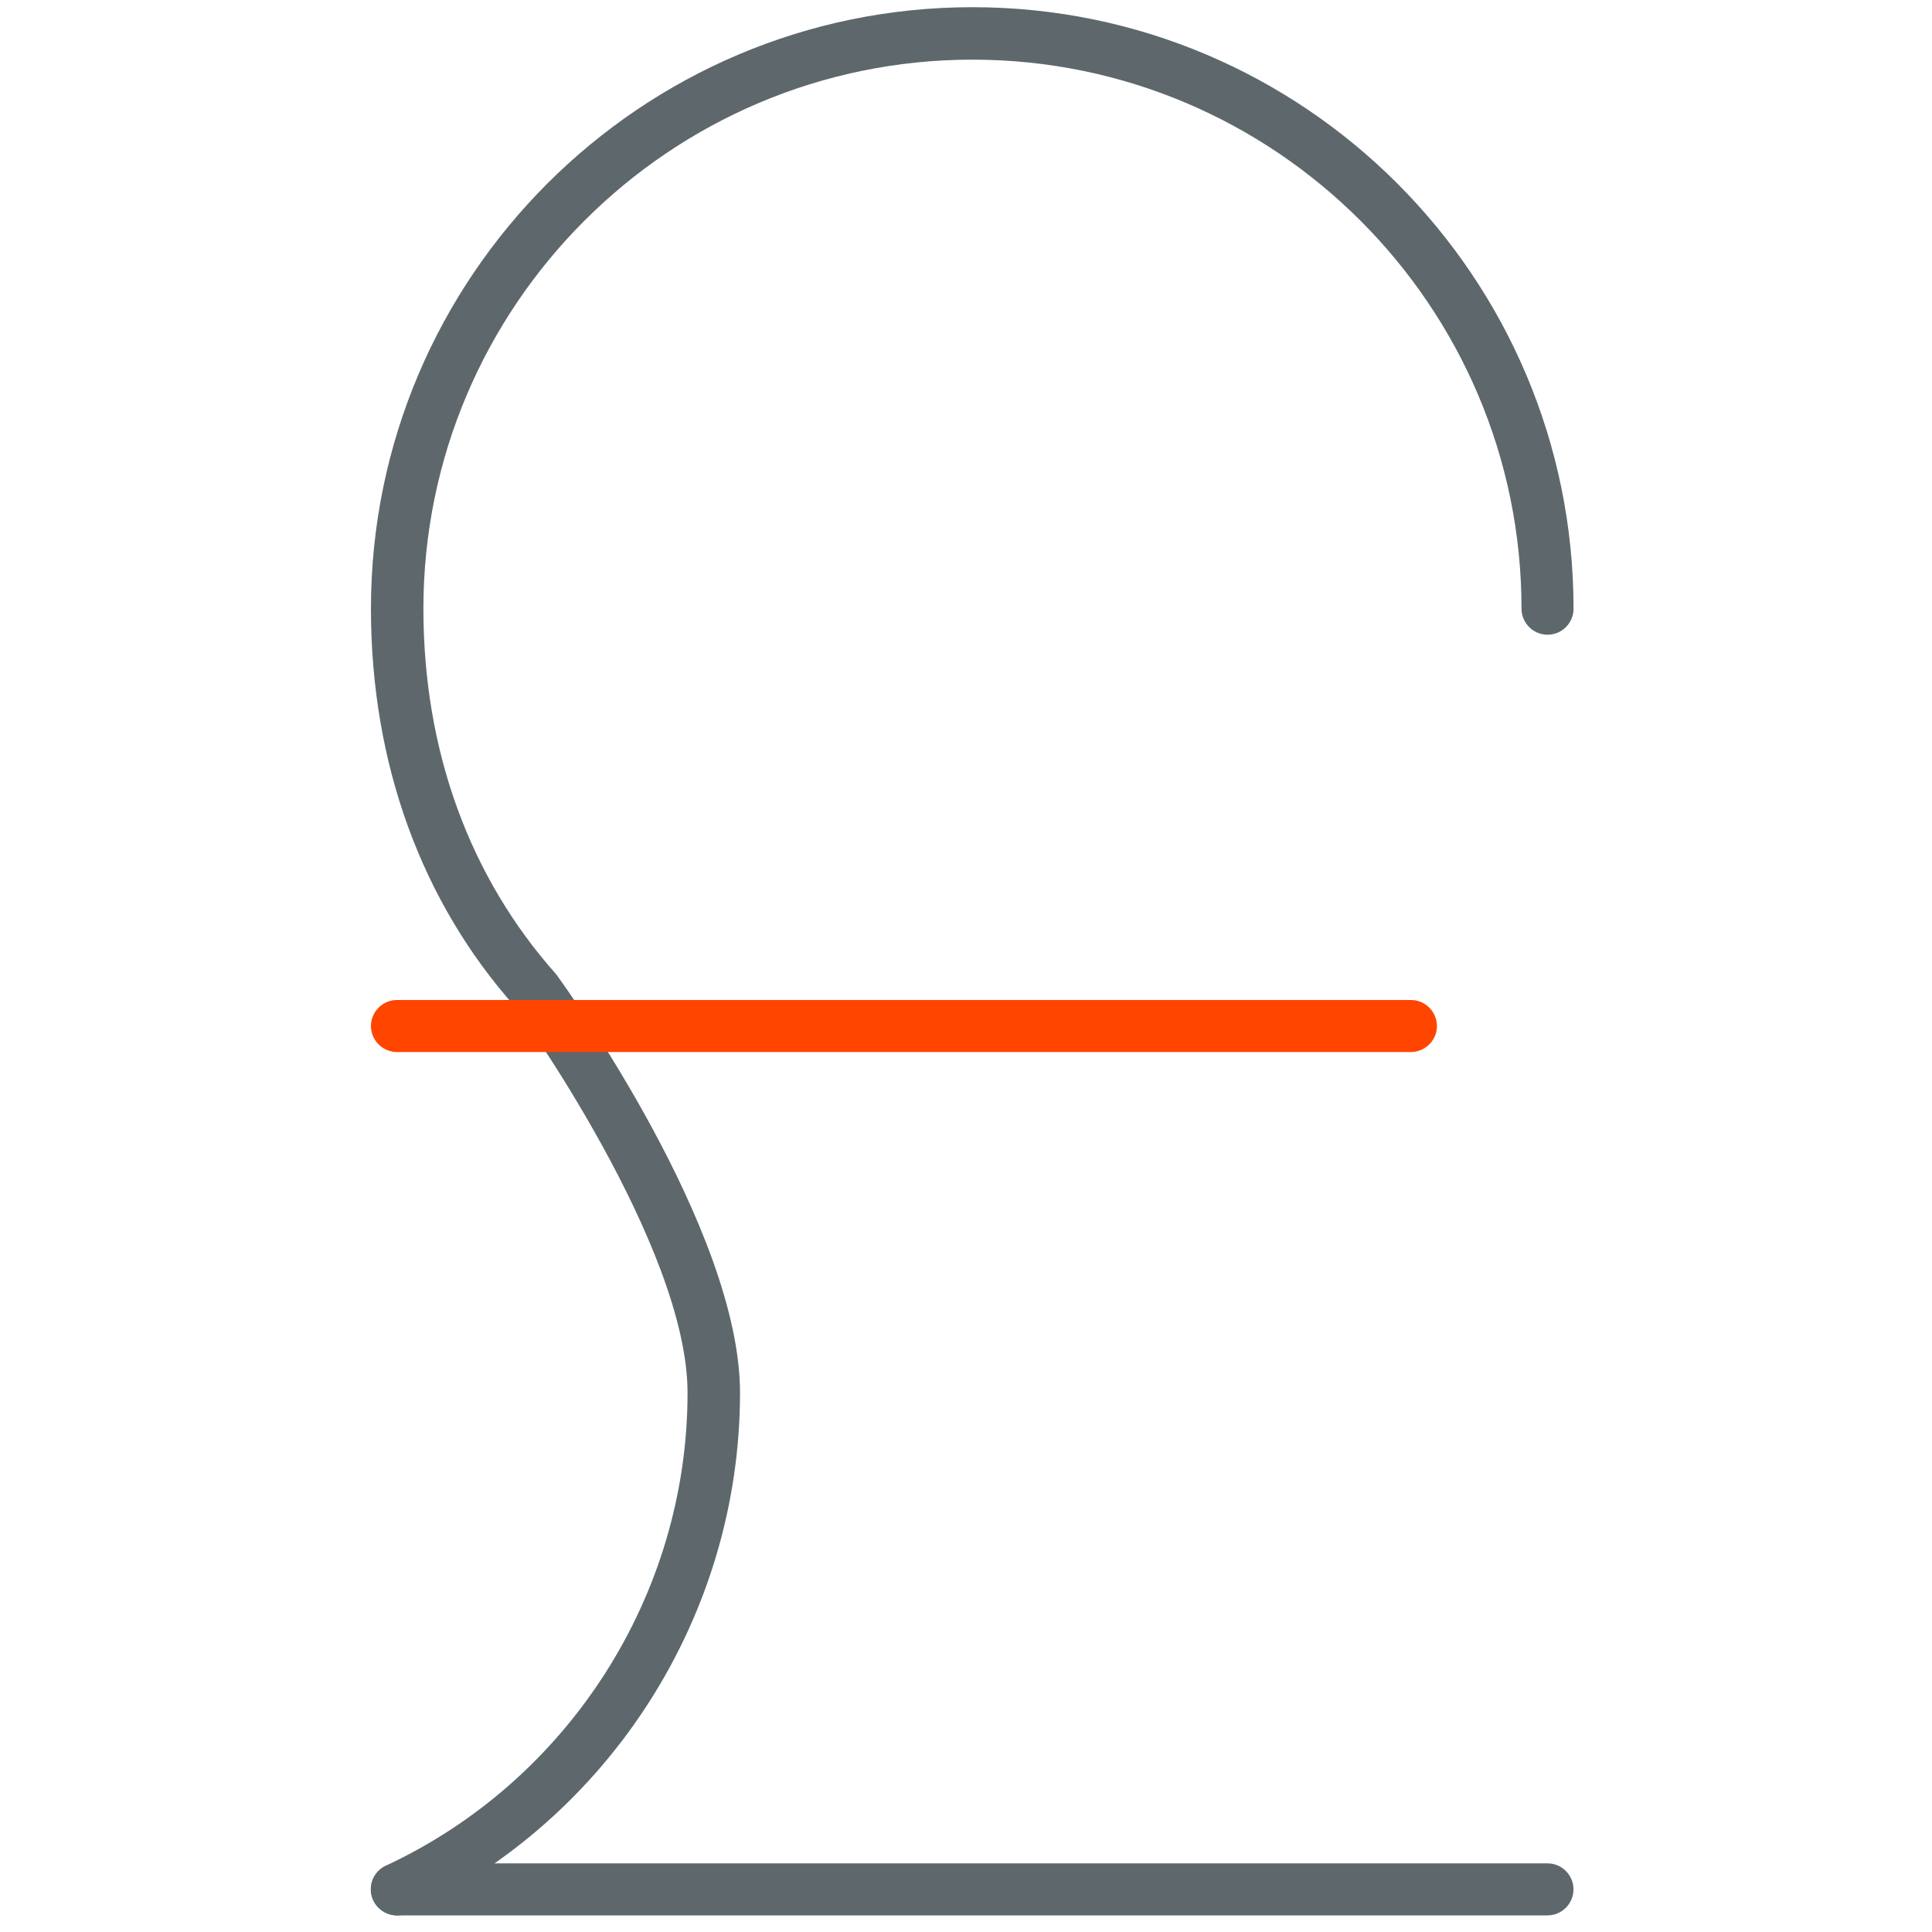 <!-- Generated by IcoMoon.io -->
<svg version="1.1" xmlns="http://www.w3.org/2000/svg" width="32" height="32" viewBox="0 0 32 32">
<title>pound</title>
<path fill="#5e686c" d="M25.631 31.725h-19.056c-0.237 0-0.431-0.194-0.431-0.431s0.194-0.431 0.431-0.431h19.056c0.238 0 0.431 0.194 0.431 0.431s-0.194 0.431-0.431 0.431z"></path>
<path fill="#5e686c" d="M6.575 31.725c-0.162 0-0.319-0.094-0.394-0.25-0.1-0.219-0.006-0.475 0.213-0.575 3.031-1.413 4.994-4.488 4.994-7.831 0-2.438-2.819-6.35-2.85-6.387-1.556-1.744-2.394-4.037-2.394-6.6 0-5.494 4.469-9.963 9.963-9.963s9.956 4.469 9.956 9.963c0 0.238-0.194 0.431-0.431 0.431s-0.431-0.194-0.431-0.431c0-5.013-4.081-9.094-9.094-9.094s-9.094 4.081-9.094 9.094c0 2.35 0.763 4.444 2.2 6.056 0.15 0.206 3.044 4.219 3.044 6.931 0 3.681-2.156 7.063-5.494 8.619-0.063 0.025-0.125 0.038-0.188 0.038z"></path>
<path id="svg-ico" fill="#ff4500" d="M23.369 17.425h-16.794c-0.237 0-0.431-0.194-0.431-0.431s0.194-0.431 0.431-0.431h16.794c0.238 0 0.431 0.194 0.431 0.431s-0.194 0.431-0.431 0.431z"></path>
</svg>
